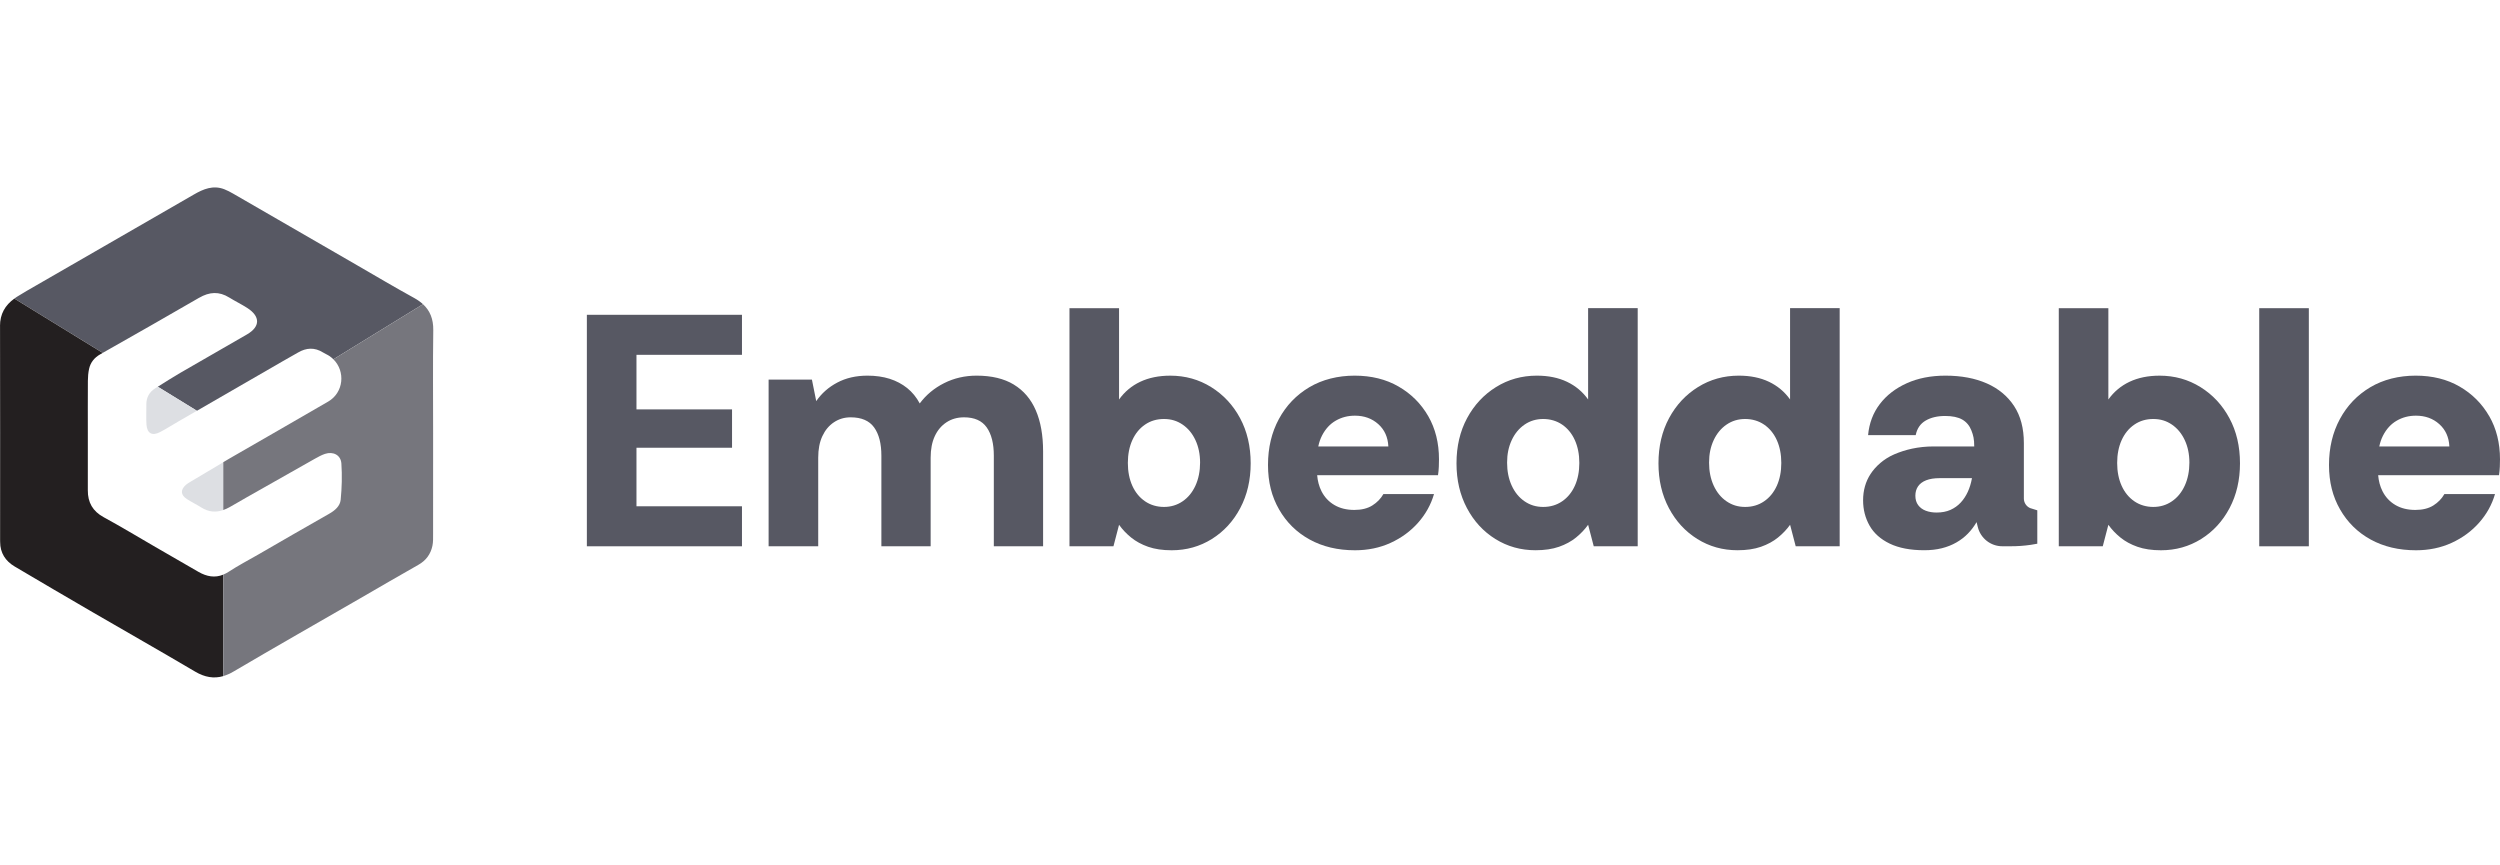 <?xml version="1.0" encoding="UTF-8"?> <svg xmlns="http://www.w3.org/2000/svg" width="185" height="64" viewBox="0 0 185 64" fill="none"><path d="M43.428 40.425H54.906V37.465H47.099V33.133H54.171V30.295H47.099V26.257H54.906V23.295H43.428V40.425Z" fill="#575863"></path><path d="M75.023 28.458C74.297 28.018 73.379 27.798 72.271 27.798C71.406 27.798 70.606 27.98 69.872 28.349C69.138 28.718 68.534 29.217 68.061 29.854C67.816 29.398 67.507 29.019 67.13 28.716C66.754 28.415 66.323 28.187 65.833 28.03C65.344 27.876 64.796 27.798 64.194 27.798C63.346 27.798 62.599 27.97 61.955 28.312C61.31 28.654 60.793 29.111 60.401 29.683L60.082 28.091H56.877V40.425H60.548V33.867C60.548 33.247 60.649 32.716 60.854 32.276C61.058 31.836 61.342 31.494 61.711 31.248C62.079 31.003 62.49 30.882 62.946 30.882C63.745 30.882 64.325 31.13 64.684 31.628C65.043 32.126 65.222 32.824 65.222 33.72V40.425H68.868V33.867C68.868 33.247 68.97 32.716 69.174 32.276C69.377 31.836 69.668 31.494 70.043 31.248C70.417 31.003 70.85 30.882 71.34 30.882C72.107 30.882 72.666 31.13 73.017 31.628C73.368 32.126 73.543 32.824 73.543 33.72V40.425H77.189V33.402C77.189 32.21 77.009 31.199 76.65 30.368C76.291 29.536 75.749 28.9 75.023 28.46V28.458Z" fill="#575863"></path><path d="M103.497 28.605C102.566 28.066 101.481 27.798 100.243 27.798C99.005 27.798 97.853 28.084 96.891 28.655C95.927 29.227 95.178 30.009 94.639 31.005C94.1 32 93.832 33.135 93.832 34.407C93.832 35.68 94.105 36.745 94.652 37.699C95.198 38.653 95.952 39.396 96.916 39.925C97.877 40.455 98.995 40.72 100.268 40.72C101.23 40.72 102.112 40.537 102.911 40.169C103.711 39.802 104.388 39.304 104.943 38.676C105.497 38.048 105.889 37.343 106.117 36.559H102.373C102.178 36.901 101.904 37.183 101.553 37.404C101.202 37.624 100.758 37.735 100.22 37.735C99.648 37.735 99.155 37.613 98.739 37.368C98.324 37.123 98.005 36.781 97.785 36.34C97.611 35.99 97.506 35.599 97.47 35.166H106.412C106.445 34.954 106.465 34.746 106.473 34.541C106.481 34.337 106.485 34.154 106.485 33.99C106.485 32.783 106.22 31.718 105.691 30.797C105.16 29.876 104.431 29.145 103.5 28.607L103.497 28.605ZM97.553 33.035C97.615 32.735 97.709 32.465 97.832 32.227C98.085 31.737 98.424 31.37 98.847 31.127C99.272 30.882 99.743 30.76 100.266 30.76C100.952 30.76 101.526 30.968 101.992 31.384C102.457 31.8 102.705 32.351 102.738 33.036H97.553V33.035Z" fill="#575863"></path><path d="M117.521 29.561C117.114 28.989 116.591 28.553 115.955 28.251C115.318 27.949 114.576 27.798 113.729 27.798C112.618 27.798 111.611 28.079 110.706 28.642C109.8 29.205 109.087 29.973 108.565 30.942C108.042 31.914 107.781 33.027 107.781 34.282C107.781 35.538 108.039 36.627 108.553 37.599C109.066 38.57 109.767 39.332 110.657 39.886C111.546 40.44 112.537 40.718 113.63 40.718C114.299 40.718 114.878 40.632 115.368 40.461C115.857 40.289 116.277 40.061 116.628 39.775C116.979 39.489 117.276 39.176 117.521 38.834L117.937 40.425H121.19V22.804H117.52V29.559L117.521 29.561ZM116.539 35.947C116.317 36.435 116.005 36.819 115.598 37.097C115.192 37.375 114.725 37.513 114.197 37.513C113.669 37.513 113.224 37.374 112.818 37.097C112.412 36.819 112.095 36.432 111.867 35.936C111.639 35.438 111.525 34.871 111.525 34.235C111.525 33.6 111.639 33.061 111.867 32.571C112.095 32.082 112.412 31.698 112.818 31.42C113.224 31.142 113.685 31.005 114.197 31.005C114.709 31.005 115.192 31.144 115.598 31.42C116.004 31.698 116.317 32.081 116.539 32.571C116.759 33.061 116.87 33.623 116.87 34.259C116.87 34.894 116.759 35.458 116.539 35.948V35.947Z" fill="#575863"></path><path d="M147.022 28.372C146.157 27.99 145.138 27.798 143.963 27.798C142.886 27.798 141.932 27.985 141.1 28.36C140.268 28.736 139.602 29.25 139.106 29.901C138.608 30.554 138.319 31.32 138.238 32.201H141.762C141.86 31.712 142.104 31.353 142.496 31.124C142.888 30.896 143.368 30.782 143.94 30.782C144.479 30.782 144.902 30.872 145.212 31.05C145.522 31.23 145.746 31.5 145.885 31.858C146.024 32.217 146.093 32.48 146.093 33.036H143.108C141.916 33.036 140.969 33.282 140.185 33.616C139.401 33.95 138.787 34.513 138.42 35.077C138.054 35.639 137.869 36.289 137.869 37.023C137.869 37.708 138.029 38.333 138.347 38.895C138.666 39.457 139.162 39.902 139.84 40.228C140.516 40.554 141.37 40.717 142.397 40.717C142.87 40.717 143.303 40.668 143.695 40.57C144.087 40.472 144.444 40.33 144.772 40.142C145.099 39.955 145.384 39.735 145.629 39.482C145.875 39.229 146.085 38.948 146.266 38.637L146.357 39.001C146.563 39.836 147.313 40.423 148.171 40.423H148.758C149.271 40.426 149.781 40.391 150.287 40.316L150.76 40.234V37.764L150.226 37.597C149.947 37.474 149.766 37.196 149.766 36.89V32.79C149.766 31.697 149.525 30.783 149.044 30.049C148.563 29.316 147.89 28.756 147.025 28.372H147.022ZM145.921 35.408C145.856 35.767 145.754 36.098 145.615 36.4C145.476 36.701 145.301 36.966 145.089 37.194C144.877 37.422 144.624 37.602 144.33 37.733C144.037 37.864 143.693 37.928 143.303 37.928C143.009 37.928 142.744 37.883 142.508 37.794C142.271 37.705 142.083 37.566 141.944 37.379C141.806 37.191 141.737 36.959 141.737 36.681C141.737 36.42 141.802 36.19 141.932 35.995C142.063 35.8 142.263 35.648 142.532 35.542C142.8 35.436 143.139 35.383 143.546 35.383H145.92V35.408H145.921Z" fill="#575863"></path><path d="M170.854 22.806H167.183V40.426H170.854V22.806Z" fill="#575863"></path><path d="M184.202 30.796C183.671 29.875 182.942 29.144 182.011 28.605C181.081 28.066 179.996 27.798 178.758 27.798C177.519 27.798 176.367 28.084 175.405 28.655C174.442 29.227 173.692 30.009 173.154 31.005C172.615 32 172.346 33.135 172.346 34.407C172.346 35.68 172.62 36.745 173.166 37.699C173.713 38.653 174.467 39.396 175.43 39.925C176.392 40.455 177.51 40.72 178.782 40.72C179.744 40.72 180.627 40.537 181.426 40.169C182.225 39.802 182.903 39.304 183.457 38.676C184.012 38.048 184.404 37.343 184.631 36.559H180.887C180.692 36.901 180.419 37.183 180.068 37.404C179.716 37.624 179.273 37.735 178.734 37.735C178.163 37.735 177.669 37.613 177.254 37.368C176.839 37.123 176.52 36.781 176.3 36.34C176.125 35.99 176.02 35.599 175.984 35.166H184.927C184.959 34.954 184.98 34.746 184.987 34.541C184.995 34.337 185 34.154 185 33.99C185 32.783 184.735 31.718 184.205 30.797L184.202 30.796ZM176.067 33.035C176.13 32.735 176.223 32.465 176.347 32.227C176.6 31.737 176.938 31.37 177.362 31.127C177.786 30.882 178.258 30.76 178.781 30.76C179.466 30.76 180.041 30.968 180.506 31.384C180.972 31.8 181.22 32.351 181.253 33.036H176.067V33.035Z" fill="#575863"></path><path d="M132.467 29.561C132.059 28.989 131.536 28.553 130.901 28.251C130.264 27.949 129.522 27.798 128.674 27.798C127.564 27.798 126.557 28.079 125.651 28.642C124.746 29.205 124.032 29.973 123.511 30.942C122.988 31.914 122.727 33.027 122.727 34.282C122.727 35.538 122.985 36.627 123.498 37.599C124.012 38.57 124.713 39.332 125.603 39.886C126.491 40.44 127.483 40.718 128.576 40.718C129.244 40.718 129.823 40.632 130.314 40.461C130.802 40.289 131.222 40.061 131.574 39.775C131.925 39.489 132.222 39.176 132.467 38.834L132.882 40.425H136.136V22.804H132.465V29.559L132.467 29.561ZM131.485 35.947C131.263 36.435 130.951 36.819 130.543 37.097C130.137 37.375 129.67 37.513 129.143 37.513C128.615 37.513 128.17 37.374 127.764 37.097C127.358 36.819 127.041 36.432 126.813 35.936C126.585 35.438 126.471 34.871 126.471 34.235C126.471 33.6 126.585 33.061 126.813 32.571C127.041 32.082 127.358 31.698 127.764 31.42C128.17 31.142 128.631 31.005 129.143 31.005C129.655 31.005 130.137 31.144 130.543 31.42C130.949 31.698 131.263 32.081 131.485 32.571C131.705 33.061 131.816 33.623 131.816 34.259C131.816 34.894 131.705 35.458 131.485 35.948V35.947Z" fill="#575863"></path><path d="M156.021 22.806H152.35V40.426H155.604L156.019 38.835C156.264 39.177 156.562 39.492 156.912 39.777C157.263 40.062 157.683 40.29 158.172 40.462C158.661 40.634 159.24 40.72 159.91 40.72C161.003 40.72 161.994 40.442 162.883 39.888C163.773 39.333 164.474 38.57 164.988 37.6C165.501 36.629 165.759 35.525 165.759 34.284C165.759 33.028 165.498 31.913 164.975 30.944C164.454 29.974 163.739 29.206 162.834 28.644C161.929 28.082 160.922 27.799 159.812 27.799C158.964 27.799 158.221 27.951 157.585 28.252C156.95 28.553 156.427 28.991 156.019 29.562V22.808L156.021 22.806ZM156.67 34.259C156.67 33.623 156.781 33.06 157.001 32.571C157.223 32.082 157.535 31.698 157.943 31.42C158.349 31.142 158.815 31.005 159.343 31.005C159.871 31.005 160.316 31.144 160.722 31.42C161.128 31.698 161.445 32.081 161.673 32.571C161.901 33.061 162.015 33.615 162.015 34.235C162.015 34.855 161.901 35.439 161.673 35.936C161.445 36.434 161.128 36.821 160.722 37.097C160.316 37.375 159.855 37.513 159.343 37.513C158.831 37.513 158.349 37.374 157.943 37.097C157.537 36.819 157.223 36.437 157.001 35.947C156.781 35.456 156.67 34.894 156.67 34.257V34.259Z" fill="#575863"></path><path d="M82.811 22.806H79.141V40.426H82.395L82.81 38.835C83.055 39.177 83.353 39.492 83.703 39.777C84.054 40.062 84.474 40.29 84.963 40.462C85.452 40.634 86.031 40.72 86.701 40.72C87.794 40.72 88.785 40.442 89.674 39.888C90.564 39.333 91.265 38.57 91.778 37.6C92.292 36.629 92.55 35.525 92.55 34.284C92.55 33.042 92.289 31.913 91.766 30.944C91.245 29.974 90.529 29.206 89.625 28.644C88.72 28.082 87.713 27.799 86.603 27.799C85.755 27.799 85.011 27.951 84.376 28.252C83.74 28.553 83.217 28.991 82.81 29.562V22.808L82.811 22.806ZM83.461 34.259C83.461 33.623 83.572 33.06 83.792 32.571C84.014 32.082 84.326 31.698 84.734 31.42C85.139 31.142 85.606 31.005 86.134 31.005C86.662 31.005 87.107 31.144 87.513 31.42C87.919 31.698 88.236 32.081 88.464 32.571C88.692 33.061 88.806 33.615 88.806 34.235C88.806 34.855 88.692 35.439 88.464 35.936C88.236 36.434 87.919 36.821 87.513 37.097C87.107 37.375 86.646 37.513 86.134 37.513C85.622 37.513 85.139 37.374 84.734 37.097C84.328 36.819 84.014 36.437 83.792 35.947C83.572 35.456 83.461 34.894 83.461 34.257V34.259Z" fill="#575863"></path><path d="M14.735 22.037C15.498 21.593 16.212 21.549 16.965 22.018C17.405 22.291 17.875 22.516 18.309 22.797C19.272 23.422 19.261 24.174 18.282 24.744C16.632 25.703 14.971 26.644 13.32 27.603C12.764 27.926 12.223 28.277 11.676 28.618L14.572 30.398C16.662 29.191 18.749 27.985 20.838 26.78C21.24 26.549 21.647 26.327 22.047 26.091C22.665 25.728 23.279 25.692 23.902 26.081C24.063 26.182 24.244 26.252 24.4 26.36C24.5 26.429 24.587 26.507 24.67 26.588L31.301 22.511C31.119 22.343 30.903 22.191 30.655 22.054C29.245 21.279 27.86 20.458 26.466 19.652C23.394 17.879 20.326 16.102 17.253 14.329C17.041 14.208 16.823 14.091 16.596 14.003C15.772 13.686 15.055 13.985 14.348 14.394C10.474 16.633 6.595 18.862 2.718 21.098C2.222 21.384 1.722 21.665 1.238 21.971C1.177 22.01 1.123 22.051 1.065 22.093L7.602 26.112C9.984 24.76 12.368 23.411 14.735 22.035V22.037Z" fill="#575863"></path><path d="M10.831 29.946C10.835 30.438 10.806 30.93 10.839 31.419C10.883 32.071 11.261 32.279 11.84 31.976C12.299 31.737 12.736 31.456 13.184 31.197C13.647 30.93 14.107 30.664 14.569 30.397L11.673 28.617C11.618 28.652 11.564 28.686 11.508 28.721C11.05 29.002 10.825 29.409 10.828 29.946H10.831Z" fill="#DDDFE3"></path><path d="M0.003 24.133C0.016 29.401 0.008 34.671 0.008 39.939C0.008 39.994 0.011 40.049 0.011 40.103C0.011 40.918 0.403 41.515 1.081 41.918C3.003 43.057 4.932 44.186 6.865 45.309C9.389 46.775 11.928 48.216 14.441 49.7C15.156 50.121 15.828 50.234 16.523 50.032V42.523C15.901 42.778 15.299 42.669 14.685 42.317C13.62 41.707 12.56 41.09 11.497 40.476C10.223 39.739 8.962 38.976 7.67 38.272C6.858 37.828 6.494 37.182 6.499 36.282C6.505 34.891 6.5 33.499 6.5 32.107C6.5 30.797 6.494 29.487 6.503 28.177C6.505 27.879 6.53 27.576 6.594 27.287C6.7 26.813 6.987 26.463 7.417 26.219C7.478 26.185 7.538 26.151 7.599 26.115L1.062 22.096C0.384 22.583 -0.003 23.232 1.87431e-05 24.135L0.003 24.133Z" fill="#231F20"></path><path d="M13.764 35.872C13.341 36.244 13.359 36.625 13.831 36.932C14.174 37.154 14.546 37.331 14.891 37.551C15.439 37.9 15.982 37.93 16.523 37.744V34.205C15.712 34.679 14.908 35.165 14.101 35.646C13.984 35.716 13.864 35.785 13.762 35.874L13.764 35.872Z" fill="#DDDFE3"></path><path d="M24.283 29.718C21.856 31.133 19.414 32.523 16.983 33.929C16.829 34.018 16.676 34.111 16.523 34.201V37.741C16.676 37.688 16.829 37.619 16.98 37.535C17.41 37.297 17.83 37.043 18.257 36.801C19.942 35.845 21.625 34.89 23.313 33.94C23.55 33.808 23.793 33.673 24.05 33.587C24.651 33.386 25.22 33.672 25.262 34.296C25.323 35.188 25.298 36.095 25.21 36.985C25.165 37.45 24.787 37.777 24.356 38.02C22.6 39.013 20.856 40.03 19.108 41.037C18.376 41.459 17.623 41.85 16.918 42.313C16.785 42.398 16.655 42.467 16.524 42.52V50.029C16.773 49.957 17.024 49.846 17.28 49.695C20.384 47.868 23.515 46.086 26.634 44.288C28.075 43.456 29.512 42.614 30.961 41.796C31.525 41.477 31.866 41.01 31.998 40.397C32.06 40.108 32.049 39.8 32.049 39.501C32.052 37.016 32.051 34.532 32.051 32.048C32.051 29.509 32.027 26.97 32.062 24.431C32.073 23.607 31.821 22.989 31.301 22.511L24.67 26.588C25.574 27.483 25.438 29.045 24.284 29.718H24.283Z" fill="#76767D"></path></svg> 